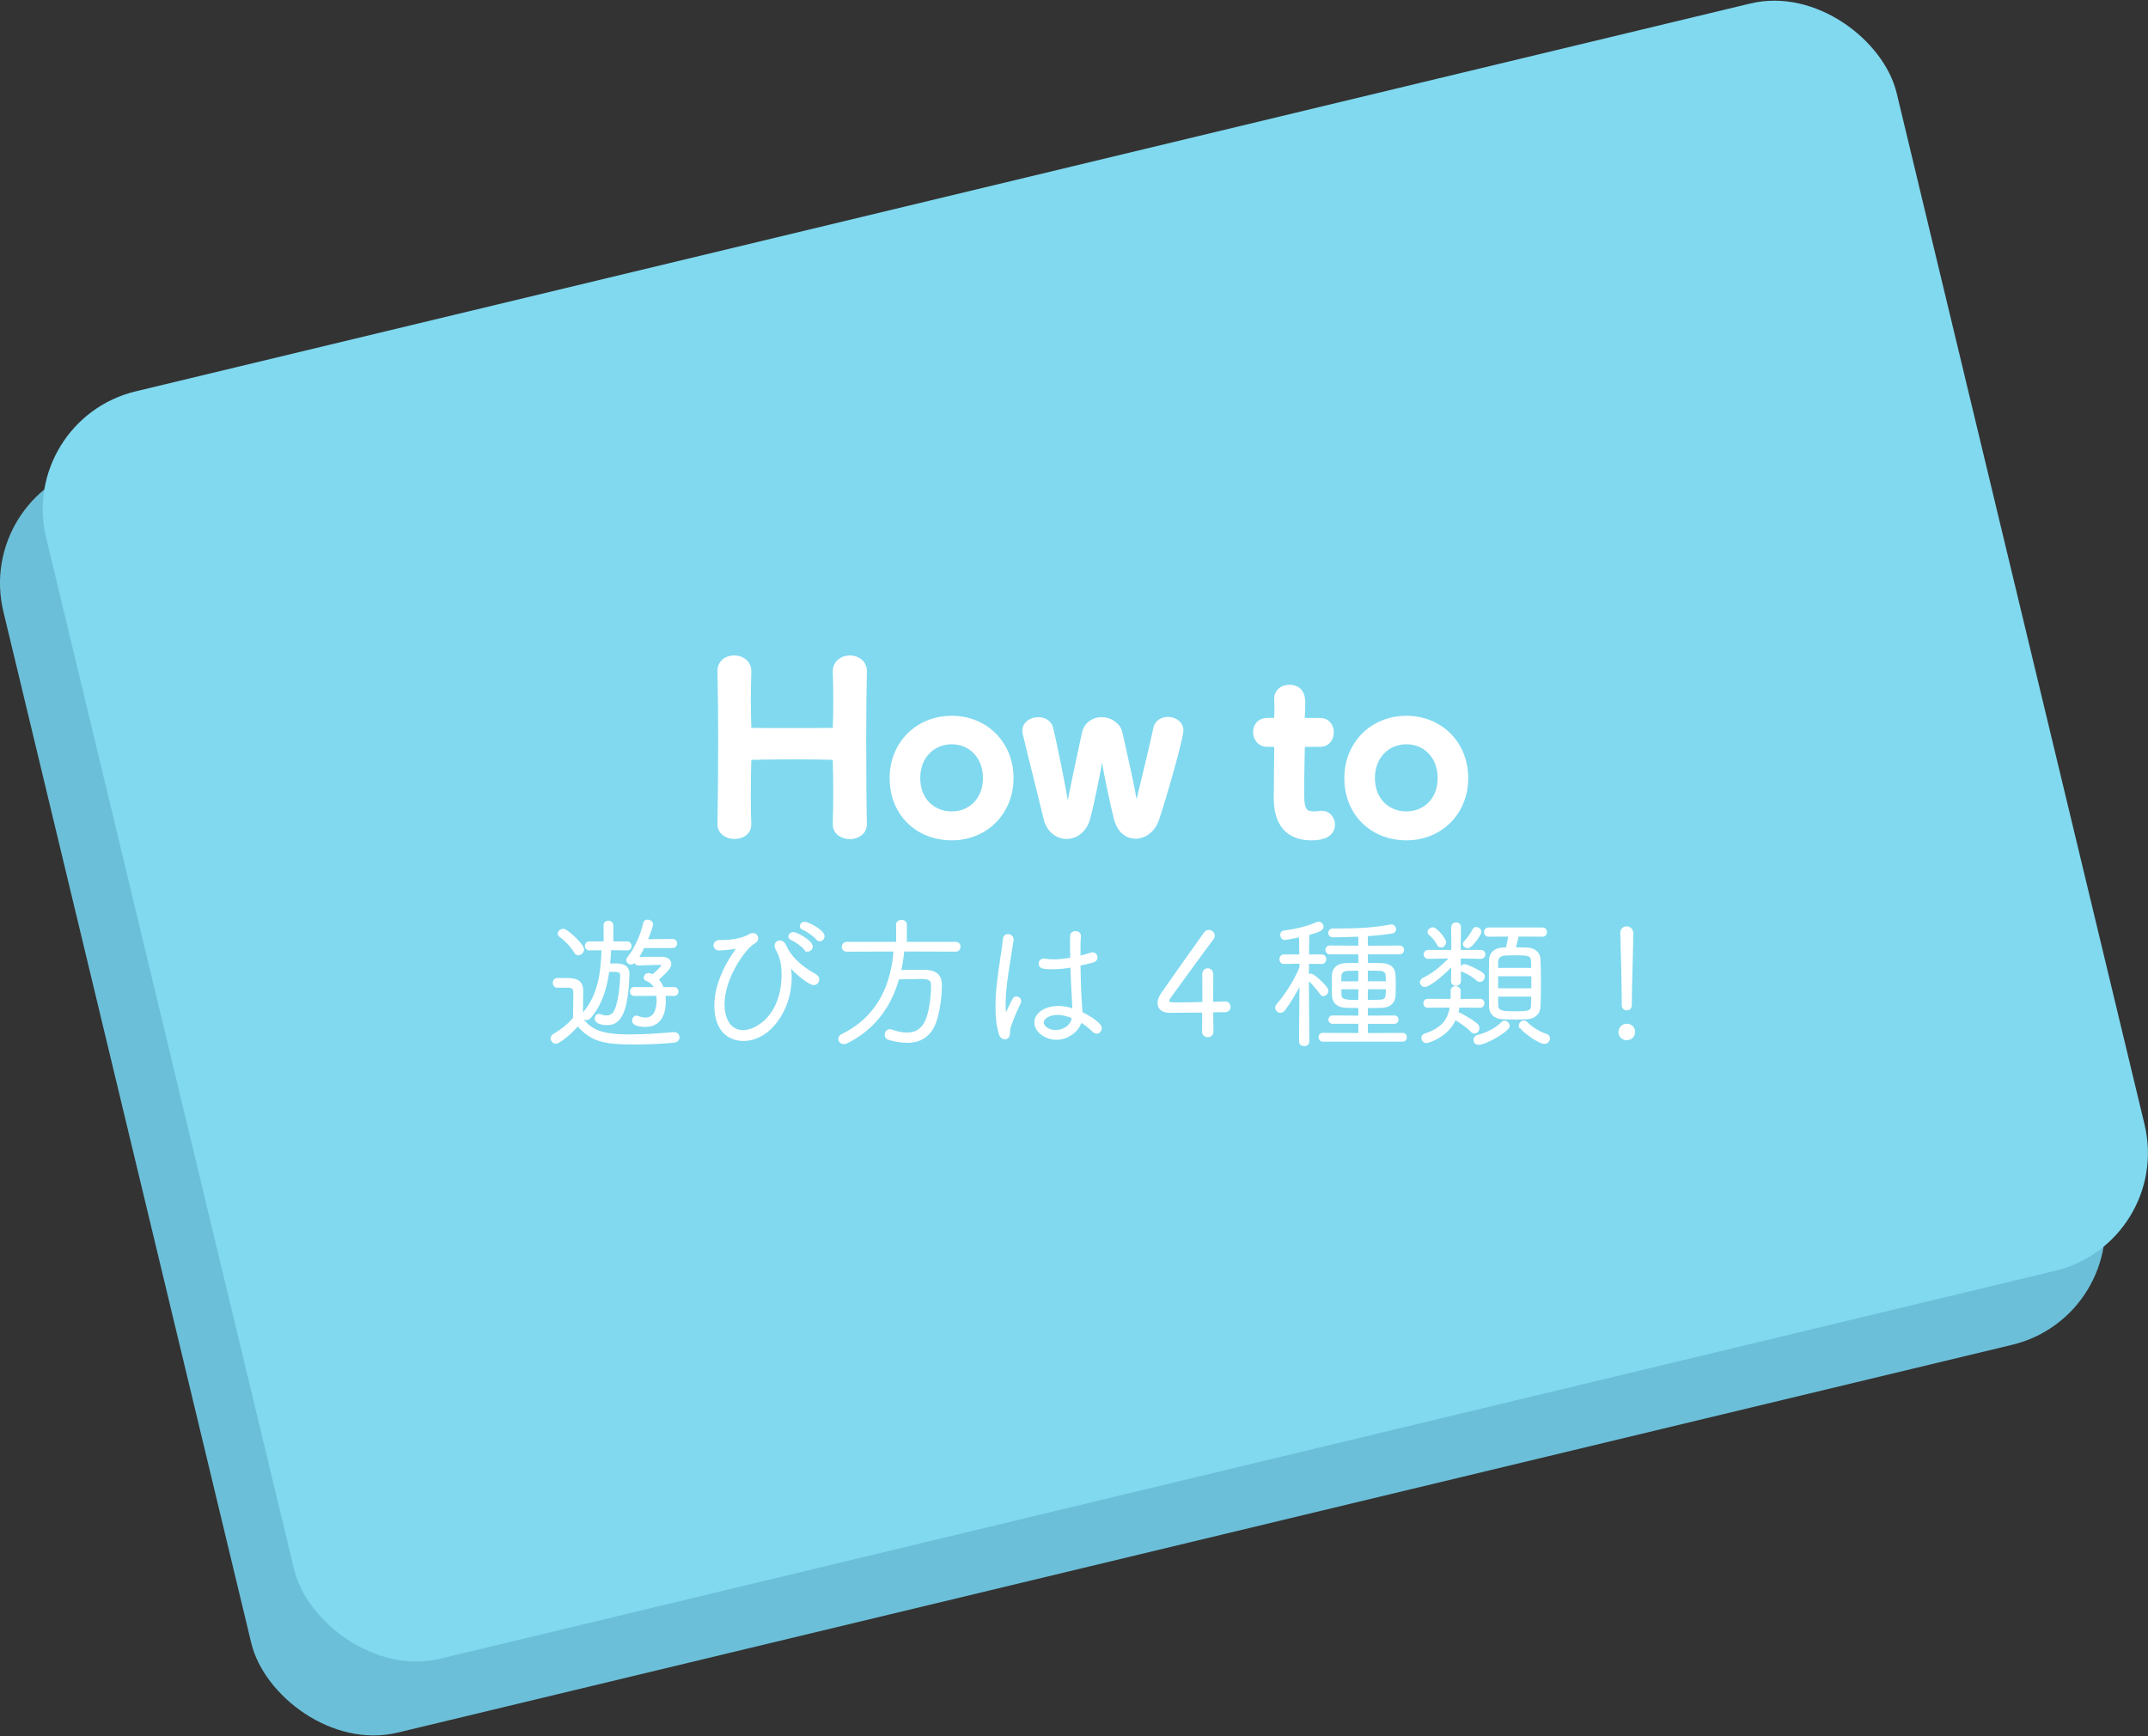 <?xml version="1.0" encoding="UTF-8"?>
<svg id="_レイヤー_2" data-name="レイヤー 2" xmlns="http://www.w3.org/2000/svg" viewBox="0 0 693.62 560.72">
  <rect x="0" y="0" width="693.62" height="560.72" fill="#333333" stroke="none"/>
  <defs>
    <style>
      .cls-1 {
        fill: #80d9ef;
      }

      .cls-2 {
        fill: #6cbfd8;
      }

      .cls-3 {
        stroke-width: 2.31px;
      }

      .cls-3, .cls-4 {
        fill: #fff;
        stroke: #fff;
        stroke-miterlimit: 10;
      }

      .cls-4 {
        stroke-width: .86px;
      }
    </style>
  </defs>
  <g id="_レイヤー_1-2" data-name="レイヤー 1">
    <rect class="cls-2" x="32.62" y="81.8" width="614.58" height="421" rx="39.17" ry="39.17" transform="translate(-58.89 87.52) rotate(-13.51)"/>
    <rect class="cls-1" x="46.42" y="57.92" width="614.58" height="421" rx="39.17" ry="39.17" transform="translate(-52.93 90.08) rotate(-13.51)"/>
    <g>
      <path class="cls-3" d="m278.77,266.23c0,2.4-2.17,3.67-4.35,3.67-2.17-.07-4.35-1.2-4.35-3.6v-.15c.08-3.37.15-6.75.15-9.82,0-4.72-.07-8.62-.15-10.64,0-1.2-.3-1.35-1.42-1.42-2.62-.07-7.05-.15-11.54-.15-5.55,0-11.32.07-14.24.15-.6,0-1.42.08-1.42,1.2-.07,1.95-.15,5.92-.15,10.87,0,3,0,6.37.15,9.82v.15c0,2.4-2.1,3.52-4.27,3.52s-4.35-1.2-4.35-3.6v-.07c.15-7.95.23-17.84.23-27.21,0-8.39-.08-16.34-.23-22.04-.08-2.4,1.65-4.05,4.27-4.05,2.17,0,4.35,1.35,4.35,3.9v.15c-.07,3-.15,6-.15,8.62,0,4.05.08,7.42.15,9.29,0,1.12.6,1.42,1.2,1.42,1.87.07,7.04.07,12.44.07s11.09,0,13.79-.07c.9,0,1.2-.52,1.2-1.35.08-1.8.15-5.17.15-9.29,0-2.7-.07-5.7-.15-8.69-.07-2.47,1.95-4.05,4.35-4.05,2.17,0,4.35,1.35,4.35,3.9v.15c-.15,5.47-.23,13.49-.23,21.66,0,10.49.08,21.29.23,27.58v.07Z"/>
      <path class="cls-3" d="m288.43,251.31c0-10.94,8.17-18.96,18.89-18.96s18.81,8.02,18.81,18.96-8.1,18.96-18.81,18.96-18.89-7.65-18.89-18.96Zm30.13,0c0-7.42-5.1-12.07-11.24-12.07s-11.32,4.65-11.32,12.07,5.1,11.92,11.32,11.92,11.24-4.57,11.24-11.92Z"/>
      <path class="cls-3" d="m366.68,269.75c-2.47,0-4.87-1.65-5.85-5.47-.98-3.75-3.75-16.34-4.57-22.94-.07-.52-.3-.97-.45-.97s-.3.22-.37.9c-.82,6.67-3.22,18.06-4.57,23.01-.97,3.67-3.75,5.55-6.45,5.55s-5.4-1.87-6.3-5.55c-1.57-6.67-5.25-21.06-6.75-27.51-.08-.3-.08-.52-.08-.75,0-2.1,2.02-3.22,3.97-3.22,1.65,0,3.22.75,3.67,2.47,1.42,5.77,4.27,20.16,5.25,26.38.15.97.37,1.42.52,1.42.3,0,.52-.52.67-1.35,1.05-6,3.97-19.26,5.1-24.66.6-2.92,2.92-4.27,5.25-4.27,2.47,0,5.1,1.57,5.62,4.12.97,4.65,4.12,17.76,5.02,24.44.15.97.3,1.27.45,1.27.22,0,.45-.67.6-1.2,1.57-6.52,5.02-20.54,6.15-26.08.37-1.8,1.95-2.62,3.6-2.62,1.87,0,3.82,1.12,3.82,3.15,0,2.4-4.95,19.94-7.8,28.56-1.12,3.37-3.82,5.32-6.52,5.32Z"/>
      <path class="cls-3" d="m421.32,240.07c-1.12,0-1.12.37-1.12.82,0,2.77-.23,9.14-.23,14.09,0,5.85.23,8.25,4.42,8.25.52,0,1.12-.07,1.72-.15.23,0,.37-.07.6-.07,2.02,0,3.22,1.65,3.22,3.3,0,2.7-2.47,3.97-6.37,3.97-11.09,0-11.09-9.82-11.09-12.89,0-4.35.15-11.84.15-15.14v-1.12c0-.97-.45-1.05-1.2-1.05h-2.25c-2.17,0-3.37-1.8-3.37-3.6s1.12-3.45,3.37-3.45h2.17c1.2,0,1.27-.23,1.27-1.27,0,0,.08-1.5.08-3.22,0-.9,0-1.8-.08-2.62v-.22c0-2.25,1.8-3.37,3.75-3.37,3.97,0,3.97,3.6,3.97,4.57,0,2.02-.15,4.87-.15,4.87,0,1.2.3,1.27,1.05,1.27h5.02c2.25,0,3.3,1.72,3.3,3.52s-1.05,3.52-3.3,3.52h-4.95Z"/>
      <path class="cls-3" d="m435.26,251.31c0-10.94,8.17-18.96,18.89-18.96s18.81,8.02,18.81,18.96-8.1,18.96-18.81,18.96-18.89-7.65-18.89-18.96Zm30.13,0c0-7.42-5.1-12.07-11.24-12.07s-11.32,4.65-11.32,12.07,5.1,11.92,11.32,11.92,11.24-4.57,11.24-11.92Z"/>
    </g>
    <g>
      <path class="cls-4" d="m179.93,318.59c-.65,0-1.01-.55-1.01-1.15,0-.55.37-1.11,1.01-1.11h2.63c2.72,0,5.35.09,5.35,3.78,0,2.72-.14,5.58-.14,8.95,3.04,3.96,6.41,5.49,15.68,5.49,5.03,0,10.47-.46,14.11-.74h.14c.83,0,1.29.6,1.29,1.24,0,.6-.46,1.2-1.38,1.29-3,.32-7.79.6-12.54.6-10.05,0-14.02-.83-18.49-6.04-2.91,3.46-6.41,5.81-7.06,5.81-.69,0-1.29-.69-1.29-1.34,0-.37.18-.74.6-1.01,2.44-1.43,4.8-3.18,6.64-5.44.05-2.35.09-4.43.09-6.32v-2.03c0-1.48-.74-1.94-2.03-1.98h-3.6Zm5.86-11.07c-1.11-2.12-3.64-4.43-4.89-5.3-.28-.18-.37-.42-.37-.65,0-.6.69-1.15,1.38-1.15,1.11,0,6.27,4.84,6.27,6.22,0,.78-.74,1.48-1.48,1.48-.32,0-.69-.18-.92-.6Zm10.56,5.95c-.74,5.4-2.26,10.93-6,15.13-.28.32-.65.46-.97.46-.65,0-1.2-.46-1.2-1.01,0-.18.05-.42.23-.6,5.4-6.04,6.04-14.16,6.27-20.94l-4.34.05c-.69,0-1.06-.51-1.06-1.06,0-.51.37-1.01,1.06-1.01h5.03l-.05-5.58c0-.74.55-1.11,1.15-1.11.55,0,1.15.37,1.15,1.11v5.58h4.84c.69,0,1.06.55,1.06,1.06s-.32,1.01-1.01,1.01l-5.58-.09c-.09,1.66-.18,3.41-.37,5.17h2.91c2.08.05,3.37.97,3.37,2.91v.09c-.46,12.87-2.91,16.05-6.78,16.05-.51,0-3.6-.09-3.6-1.71,0-.55.32-1.06.97-1.06.14,0,.32,0,.51.09.65.28,1.34.41,1.94.41,1.24,0,2.31-.6,3-2.17,1.57-3.6,1.8-10.1,1.8-11.16,0-1.2-.69-1.57-1.94-1.61h-2.4Zm18.08,7.75c.09.6.14,1.25.14,1.89,0,2.31-.23,8.16-6.27,8.16-.55,0-3.78-.09-3.78-1.61,0-.6.41-1.2,1.01-1.2.09,0,.23.05.37.09.88.37,1.75.55,2.49.55,1.71,0,4.06-.92,4.06-6.18,0-.55-.05-1.15-.14-1.71l-7.47.05c-.69,0-1.01-.51-1.01-1.01s.32-1.01,1.01-1.01l6.96.05c-.55-1.24-1.52-2.31-3-2.86-.32-.14-.51-.41-.51-.69,0-.46.46-1.01,1.15-1.01.14,0,.6,0,1.34.46.65-.51,3.27-2.81,3.27-3.51,0-.32-.42-.46-.88-.46h-.18l-6.87.18h-.05c-.55,0-.83-.46-.83-.92,0-.14,0-.28.05-.37-.74.97-1.2,1.01-1.48,1.01-.6,0-1.15-.46-1.15-1.01,0-.23.09-.46.28-.69,2.54-3.09,4.43-7.79,5.21-11.25.09-.51.55-.69,1.01-.69.6,0,1.29.37,1.29,1.06,0,.92-1.57,4.66-1.8,5.26l8.53-.09c.69,0,1.06.51,1.06,1.01,0,.55-.37,1.06-1.06,1.06h-9.45c-.92,1.94-1.61,3.14-2.17,3.92.14-.09.32-.18.55-.18,2.58-.05,5.21-.05,7.56-.05,1.8,0,2.68.83,2.68,1.89,0,.65-.37,1.71-4.15,4.98.78.83,1.38,1.8,1.75,2.95l3.69-.05c.69,0,1.01.51,1.01,1.01s-.32,1.01-1.01,1.01l-3.23-.05Z"/>
      <path class="cls-4" d="m233.06,304.06c3.74,0,7.01-.74,9.13-1.98.32-.18.6-.28.88-.28.78,0,1.34.6,1.34,1.25,0,.51-.28,1.01-1.01,1.38-2.63,1.38-9.87,10.97-9.87,20.01,0,4.38,1.84,8.72,6.46,8.72,4.24,0,12.82-4.89,12.82-18.49,0-4.06-.92-6.36-1.98-8.21-.18-.37-.28-.69-.28-1.01,0-.74.55-1.25,1.25-1.25.6,0,1.29.37,1.71,1.38,1.34,3.18,4.57,6.64,9.73,9.45.65.32.88.88.88,1.34,0,.74-.55,1.38-1.38,1.38-1.2,0-5.21-3.09-7.29-5.49-.32-.42-.51-.6-.55-.6s-.05,0-.05.09c0,.14.05.46.14,1.01.14.97.23,1.98.23,3.04,0,10.1-6.64,20.01-15.22,20.01-2.91,0-8.9-1.48-8.9-11.07,0-7.01,3.92-14.11,7.05-18.26.23-.32.37-.51.37-.55s0-.09-.09-.09-.23.05-.41.09c-1.57.37-3.97.55-5.58.65-.88.05-1.61-.37-1.61-1.24,0-.65.55-1.29,1.57-1.29h.69Zm27.02,2.44c-.92-1.15-3.09-2.67-4.47-3.27-.42-.18-.6-.46-.6-.78,0-.46.46-.97,1.15-.97,1.01,0,5.86,2.58,5.86,4.29,0,.65-.55,1.15-1.11,1.15-.32,0-.6-.14-.83-.42Zm3.83-3.32c-.92-1.11-3.14-2.67-4.57-3.27-.42-.18-.65-.51-.65-.78,0-.51.46-.97,1.15-.97,1.01,0,6,2.54,6,4.24,0,.69-.55,1.2-1.15,1.2-.28,0-.55-.14-.78-.41Z"/>
      <path class="cls-4" d="m291.59,306.92c-.23,2.35-.55,4.61-1.06,6.83,2.03-.05,4.47-.09,6.78-.09,2.91,0,6.41.05,6.41,4.47,0,3.64-.6,8.21-1.66,11.44-1.52,4.66-4.61,6.83-9.13,6.83-1.8,0-3.78-.32-6-.97-.55-.14-.83-.65-.83-1.2,0-.65.46-1.38,1.24-1.38.14,0,.32.05.51.09,1.8.65,3.5,1.01,5.03,1.01,2.95,0,5.3-1.38,6.59-4.89,1.15-3.09,1.61-7.66,1.61-10.75,0-2.12-1.24-2.54-3.74-2.54s-5.21.14-7.38.14c-2.49,8.95-7.66,16.28-16.69,20.75-.28.14-.55.18-.78.18-.78,0-1.38-.65-1.38-1.29,0-.42.28-.88.83-1.15,11.9-5.76,16.19-16.32,17.06-27.49l-15.59.05c-.78,0-1.15-.55-1.15-1.11,0-.6.41-1.2,1.15-1.2h16.42l-.05-6c0-.74.65-1.11,1.34-1.11.65,0,1.29.37,1.29,1.11v6h16.19c.78,0,1.15.55,1.15,1.15,0,.55-.37,1.15-1.15,1.15l-17.02-.05Z"/>
      <path class="cls-4" d="m324.48,335.28c-.6,0-1.2-.41-1.48-1.29-.83-2.58-1.11-5.63-1.11-8.81,0-2.4.14-4.89.42-7.33.6-5.72,1.71-11.25,1.94-14.34.05-.97.65-1.38,1.24-1.38.69,0,1.38.51,1.38,1.34v.18c-.32,2.12-1.06,6.55-1.66,10.56-.46,3.04-.92,7.15-.92,10.24,0,1.84.14,3.32.46,3.32.18,0,.37-.37.65-.97,2.12-4.52,2.17-4.52,2.81-4.52.55,0,1.11.42,1.11,1.06,0,.23-.05.46-.18.69-.88,1.84-1.89,3.97-3.09,7.33-.23.69-.32,1.38-.32,2.17,0,.6-.14,1.06-.41,1.38-.23.28-.51.37-.83.37Zm24.3-5.12c-.78,2.77-4.06,5.26-7.7,5.26-3.09,0-6.64-2.17-6.64-5.17,0-2.63,2.95-4.89,7.29-4.89,1.61,0,3.32.32,4.98.88v-.46l-.18-3.41c-.14-2.08-.32-6.22-.46-10.33-2.03.37-4.06.6-6.09.6-3.23,0-4.15-.23-4.15-1.43,0-.6.46-1.2,1.34-1.2.09,0,.23,0,.37.05.88.18,1.8.23,2.77.23,1.85,0,3.78-.23,5.72-.6-.05-1.75-.09-3.41-.09-4.8,0-1.01.05-1.89.05-2.54,0-.83.65-1.2,1.29-1.2s1.34.41,1.34,1.06v.09c-.14,1.57-.14,4.1-.14,6.87,1.38-.32,2.72-.69,3.87-1.06.14-.05.28-.09.42-.09.74,0,1.2.6,1.2,1.25,0,.51-.32,1.01-1.15,1.24-1.43.37-2.91.69-4.34,1.01.05,3.97.18,8.07.32,10.56.05,1.2.23,2.72.28,4.24,0,.28.05.6.05.88.69.32,6.23,3.14,6.23,4.89,0,.74-.55,1.34-1.25,1.34-.32,0-.69-.14-1.01-.46-1.15-1.15-2.54-2.31-4.15-3.23l-.14.41Zm-7.19-2.77c-2.95,0-4.98,1.34-4.98,2.86,0,1.38,1.71,2.86,4.29,2.86,2.44,0,4.93-1.38,5.53-3.83l.14-.74c-1.61-.6-3.14-1.15-4.98-1.15Z"/>
      <path class="cls-4" d="m391.4,333.25c0,.92-.69,1.34-1.38,1.34s-1.43-.46-1.43-1.38c0-1.66,0-3.5.05-6.59-4.43.05-10.42.09-10.88.09-2.35,0-3.55-1.11-3.55-2.72,0-.88.32-1.84,1.06-2.91,2.77-4.01,10.52-14.94,13.88-19.65.32-.46.78-.65,1.2-.65.74,0,1.48.6,1.48,1.43,0,.32-.14.69-.42,1.06-2.03,2.63-11.11,15.13-13.74,18.77-.37.51-.51.92-.51,1.24,0,.88.51.92,3.32.92,1.98,0,5.07-.05,8.21-.14v-3.55c0-2.58,0-4.47-.05-5.76v-.05c0-.97.69-1.52,1.38-1.52s1.34.51,1.34,1.57c0,2.26,0,4.57-.05,9.27,2.91-.09,4.1-.14,4.34-.14h.05c.78,0,1.24.65,1.24,1.34,0,.65-.41,1.29-1.38,1.29-.55,0-1.75,0-4.24.05l.09,6.64v.05Z"/>
      <path class="cls-4" d="m420.05,316.93c-1.57,3.32-3.69,6.78-5.44,9.13-.32.46-.74.65-1.11.65-.69,0-1.29-.55-1.29-1.25,0-.28.14-.6.41-.92,2.17-2.4,5.72-7.66,7.43-12.04v-1.66l-5.4.09c-.74,0-1.11-.55-1.11-1.11s.37-1.11,1.11-1.11h5.35l-.09-6.46c-1.66.37-4.52.92-5.07.92-.65,0-1.01-.65-1.01-1.25,0-.41.23-.83.74-.92,3.64-.51,7.19-1.2,10.88-2.81.09-.05.23-.09.32-.09.6,0,1.2.6,1.2,1.2,0,.92-1.29,1.43-4.61,2.35l-.09,7.06h4.52c.69,0,1.06.55,1.06,1.11s-.37,1.11-1.06,1.11l-4.52-.05c-.05,2.21-.05,4.01-.05,4.52,0,1.71.14,20.98.14,20.98,0,.74-.6,1.11-1.2,1.11-.65,0-1.25-.37-1.25-1.15l.14-19.41Zm6.5,3.87c-.92-1.38-2.86-3.6-3.92-4.47-.18-.18-.28-.37-.28-.55,0-.46.46-.88.97-.88.78,0,5.21,3.92,5.21,5.12,0,.69-.6,1.29-1.2,1.29-.28,0-.55-.14-.78-.51Zm.65,15.22c-.65,0-1.01-.51-1.01-1.01s.32-.97.97-.97l11.9.05v-3.83h-8.76c-.6,0-.92-.46-.92-.92s.32-.92.92-.92l8.76.05v-3.32c-1.57,0-3.04,0-4.33-.05-2.91-.09-4.1-1.57-4.2-3.55-.05-.92-.05-2.12-.05-3.37s0-2.44.05-3.27c.09-1.8,1.29-3.37,4.2-3.41,1.34,0,2.81-.05,4.33-.05v-3.64h-9.64c-.65,0-1.01-.51-1.01-1.01,0-.46.37-.97,1.01-.97l9.64.05v-3.78c-3.18.14-6.27.18-8.62.23-.74,0-1.11-.51-1.11-1.01s.37-1.01,1.06-1.01h2.44c5.12,0,10.47-.18,16.14-1.25.09,0,.18-.05.28-.05.74,0,1.15.6,1.15,1.11,0,.46-.28.88-.88.97-2.44.42-5.35.69-8.26.88v3.92l10.7-.05c.69,0,1.01.51,1.01.97,0,.51-.32,1.01-1.01,1.01h-10.7v3.6c1.66,0,3.27.05,4.8.09,3.04.09,4.1,1.61,4.15,3.41.05.92.09,2.12.09,3.27s-.05,2.35-.09,3.37c-.09,1.89-1.2,3.46-4.1,3.55-1.48.05-3.14.05-4.84.05v3.32l8.99-.05c.65,0,.92.46.92.92s-.28.92-.92.92h-8.99v3.83l11.67-.05c.65,0,.92.51.92,1.01,0,.46-.28.97-.92.97h-25.73Zm11.85-22.92c-1.43,0-2.77.05-3.83.05-1.75.05-2.44.97-2.49,2.08,0,.55-.05,1.34-.05,2.17h6.36v-4.29Zm0,6h-6.36c0,.88.05,1.66.05,2.21.09,2.03,1.89,2.12,6.32,2.12v-4.33Zm8.9-1.71c0-.83-.05-1.61-.05-2.17-.05-1.25-.74-2.03-2.44-2.08-1.2-.05-2.72-.05-4.2-.05v4.29h6.69Zm-6.69,1.71v4.29c1.48,0,2.95,0,4.24-.05,2.44-.09,2.44-1.15,2.44-4.24h-6.69Z"/>
      <path class="cls-4" d="m471.25,309.14v.23l.09,7.47c0,.78-.6,1.15-1.2,1.15s-1.15-.37-1.15-1.06v-.05l.09-5.53c-4.24,4.57-8.02,7.01-8.99,7.01-.65,0-1.15-.55-1.15-1.11,0-.37.23-.78.74-1.01,3.04-1.43,6.23-4.06,9.04-7.1l-7.47.14c-.74,0-1.11-.51-1.11-1.01s.37-1.01,1.11-1.01h7.84l-.05-7.75c0-.78.6-1.15,1.15-1.15.6,0,1.15.37,1.15,1.15l-.09,7.75h6.92c.69,0,1.06.51,1.06,1.01s-.37,1.01-1.06,1.01l-6.92-.14Zm-.32,15.86c-.14.74-.28,1.48-.46,2.17,2.03.83,5.21,2.81,6.32,3.83.37.32.51.74.51,1.11,0,.65-.51,1.29-1.15,1.29-.32,0-.65-.14-.92-.46-1.43-1.48-3.64-3-5.4-4.01-2.63,6.09-9.04,7.56-9.18,7.56-.74,0-1.24-.65-1.24-1.25,0-.41.28-.83.83-1.01,5.81-1.94,7.75-4.89,8.39-9.22l-7.61.05c-.65,0-.97-.51-.97-1.01s.32-1.01.97-1.01l7.84.05v-3.09c0-.69.55-1.06,1.15-1.06s1.25.41,1.25,1.15c0,.69-.05,2.03-.09,3l6.78-.05c.65,0,.97.51.97,1.01s-.32,1.01-.97,1.01l-7.01-.05Zm-5.67-19.42c-.32,0-.6-.14-.74-.46-.74-1.52-1.98-2.77-2.91-3.6-.18-.14-.23-.32-.23-.51,0-.51.65-1.06,1.29-1.06,1.11,0,3.87,3.51,3.87,4.38,0,.74-.69,1.24-1.29,1.24Zm11.85,10.84c-1.25-1.2-3.04-2.21-4.84-2.95-.28-.09-.37-.32-.37-.6,0-.46.37-1.01,1.01-1.01.83,0,4.15,1.61,5.63,2.67.37.23.51.6.51.92,0,.65-.55,1.29-1.2,1.29-.23,0-.51-.09-.74-.32Zm-4.29-11.48c0-.23.09-.46.32-.69,1.29-1.25,2.17-2.77,2.81-3.97.14-.28.41-.42.74-.42.6,0,1.25.51,1.25,1.15,0,.69-2.86,4.84-3.97,4.84-.55,0-1.15-.41-1.15-.92Zm4.61,32.1c-.78,0-1.2-.51-1.2-1.11,0-.51.32-1.06,1.11-1.25,2.81-.74,5.86-2.26,7.75-4.2.23-.23.51-.37.74-.37.65,0,1.25.65,1.25,1.25,0,1.34-7.19,5.67-9.64,5.67Zm12.59-34.96c-.32,1.43-.74,3.23-1.06,4.34,1.38,0,2.81,0,4.01.05,2.72.09,3.97,1.61,4.06,3.41.09,2.03.14,4.57.14,7.15,0,2.95-.05,5.9-.14,8.12-.09,2.21-1.66,3.5-4.01,3.64-1.2.05-2.58.09-3.96.09s-2.68-.05-3.87-.09c-2.49-.14-3.87-1.52-3.92-3.6-.05-2.03-.05-4.7-.05-7.47s0-5.53.05-7.79c.05-1.61,1.2-3.32,4.01-3.46.42,0,.88-.05,1.34-.05.32-1.2.65-2.68.92-4.34l-6.87.05c-.69,0-1.06-.51-1.06-1.06,0-.51.37-1.06,1.06-1.06h17.39c.74,0,1.06.51,1.06,1.06,0,.51-.32,1.06-1.06,1.06l-8.02-.05Zm4.84,10.98c0-1.01,0-1.89-.05-2.67-.09-2.26-1.66-2.26-5.95-2.26-1.15,0-2.21.05-3,.09-1.57.09-2.44,1.06-2.49,2.21,0,.78-.05,1.66-.05,2.63h11.53Zm.05,1.84h-11.58v4.75h11.58v-4.75Zm-11.58,6.59c0,1.25,0,2.35.05,3.27.05,2.21,2.03,2.31,5.35,2.31,4.8,0,6.04-.09,6.09-2.31.05-.92.05-2.03.05-3.27h-11.53Zm7.56,9.68c0-.55.55-1.15,1.15-1.15.28,0,.51.09.74.32,1.61,1.61,3.97,3.23,6.46,4.01.6.18.83.6.83,1.06,0,.65-.51,1.34-1.34,1.34-1.84,0-7.84-4.38-7.84-5.58Z"/>
      <path class="cls-4" d="m525.26,335.56c-1.2,0-2.21-1.01-2.21-2.12,0-1.38,1.06-2.35,2.21-2.35s2.31.74,2.31,2.21c0,1.61-1.34,2.26-2.31,2.26Zm.05-9.64c-.6,0-1.2-.42-1.2-1.2v-1.71c0-4.93-.28-15.73-.46-21.67v-.09c0-1.06.78-1.61,1.61-1.61s1.71.6,1.71,1.75c0,5.44-.46,17.52-.46,22.23v1.06c0,.83-.6,1.25-1.2,1.25Z"/>
    </g>
  </g>
</svg>